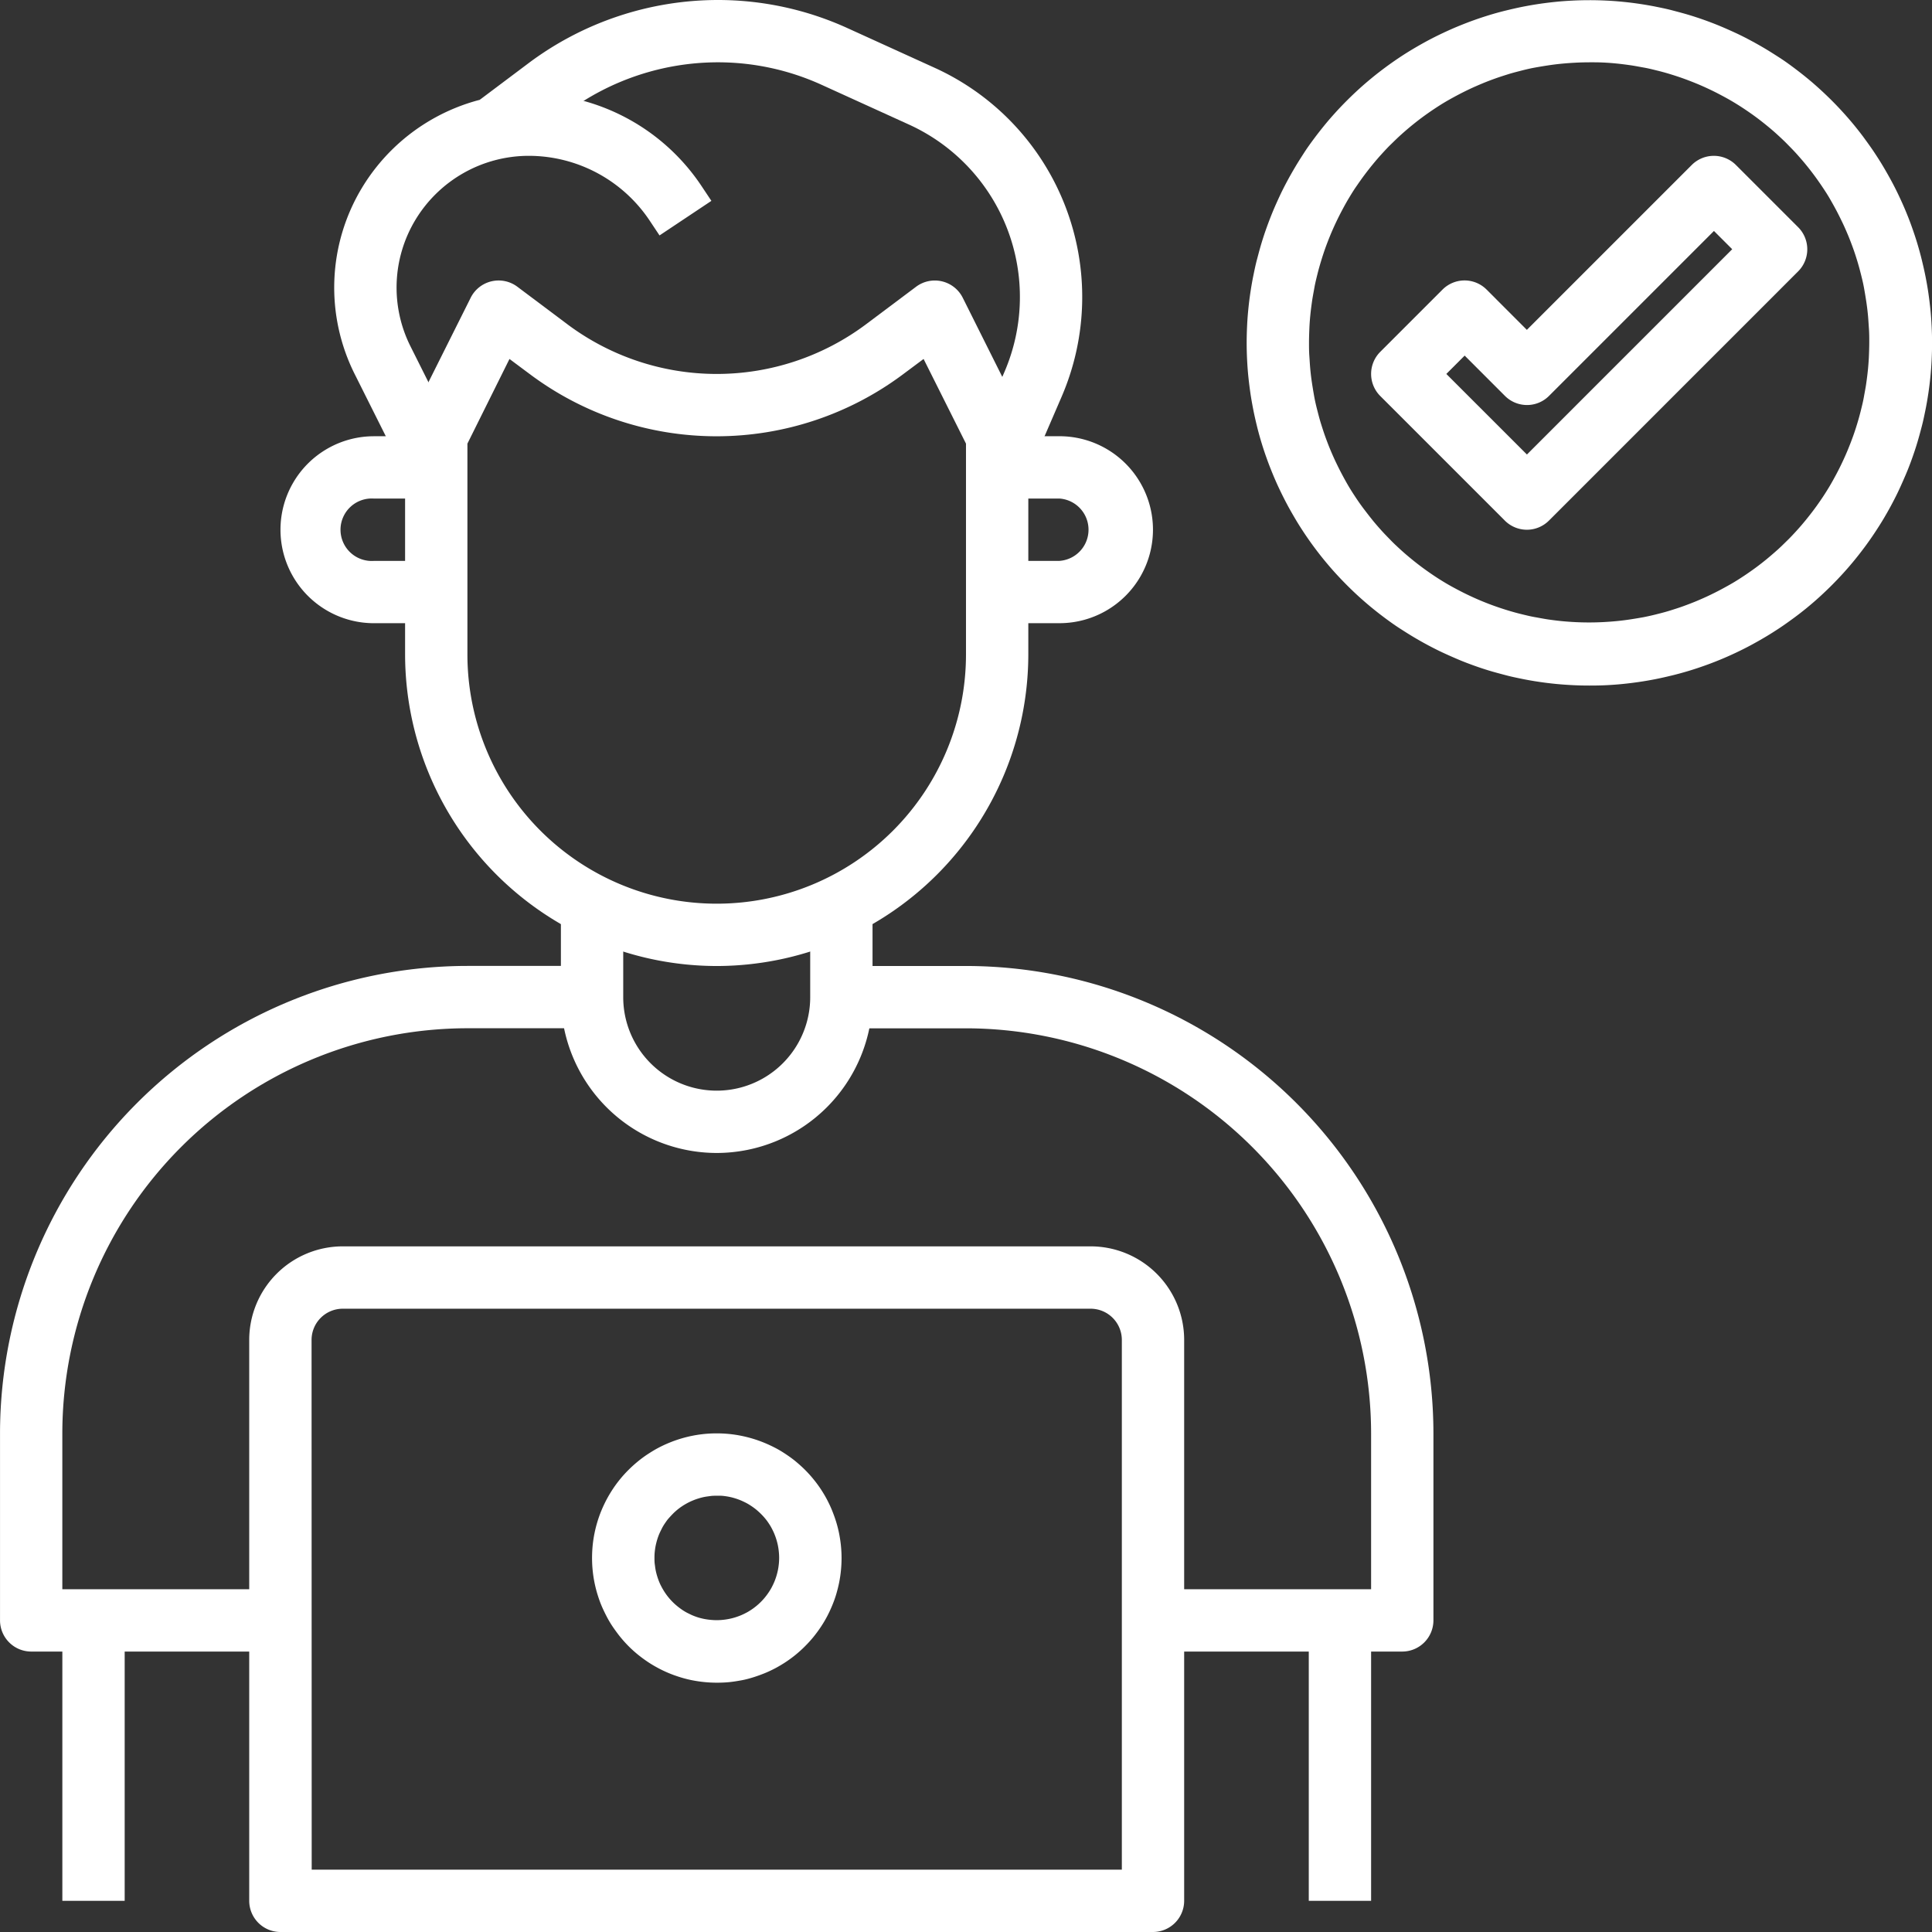 <svg xmlns="http://www.w3.org/2000/svg" xmlns:xlink="http://www.w3.org/1999/xlink" width="86.577" height="86.577" viewBox="0 0 86.577 86.577"><rect x="0" y="0" width="86.577" height="86.577" fill="#333333" stroke="none"/><defs><clipPath id="a"><rect width="41.976" height="30.748" fill="#fff"/></clipPath><clipPath id="b"><rect width="2.938" height="15.426" fill="#fff"/></clipPath><clipPath id="d"><rect width="30.748" height="30.853" fill="#fff"/></clipPath></defs><g transform="translate(0.001 -252.353)"><path d="M47.542,306.321a13.98,13.98,0,0,1-13.964-13.964v-9.775a1.4,1.4,0,0,1,.148-.625l2.793-5.586a1.4,1.4,0,0,1,2.087-.492l2.234,1.676a11.17,11.17,0,0,0,13.405,0l2.234-1.675a1.4,1.4,0,0,1,2.087.492l2.792,5.586a1.4,1.4,0,0,1,.148.625v9.775A13.98,13.98,0,0,1,47.542,306.321ZM36.371,282.912v9.445a11.171,11.171,0,1,0,22.342,0v-9.445l-1.9-3.794-.9.671a13.962,13.962,0,0,1-16.757,0l-.9-.671Z" transform="translate(-15.426 -10.679)" fill="#fff"/><path d="M30.228,296.893H27.436a4.189,4.189,0,1,1,0-8.378h2.792v2.793H27.436a1.4,1.4,0,1,0,0,2.793h2.792Z" transform="translate(-10.679 -16.613)" fill="#fff"/><path d="M85.448,296.893H82.655V294.1h2.793a1.4,1.4,0,0,0,0-2.793H82.655v-2.793h2.793a4.189,4.189,0,0,1,0,8.378Z" transform="translate(-37.971 -16.613)" fill="#fff"/><path d="M31.029,277.484l-2.4-4.794a8.654,8.654,0,0,1,.322-8.365,8.744,8.744,0,0,1,7.458-4.222,9.306,9.306,0,0,1,7.76,4.153l.438.658-2.324,1.549-.438-.658a6.518,6.518,0,0,0-5.436-2.909,5.937,5.937,0,0,0-5.064,2.867,5.875,5.875,0,0,0-.218,5.679l2.4,4.794Z" transform="translate(-12.729 -3.56)" fill="#fff"/><path d="M64.24,273.852l-2.564-1.107,1.608-3.724a8.489,8.489,0,0,0-4.276-11.085l-3.9-1.775a11.223,11.223,0,0,0-4.68-1.016,11.368,11.368,0,0,0-6.775,2.259l-2.2,1.652-1.676-2.234,2.2-1.652a14.176,14.176,0,0,1,8.451-2.817,14,14,0,0,1,5.837,1.267l3.9,1.775a11.282,11.282,0,0,1,5.683,14.733Z" transform="translate(-18.274)" fill="#fff"/><path d="M53.475,338.433a6.99,6.99,0,0,1-6.982-6.982v-4.189h2.793v4.189a4.189,4.189,0,0,0,8.379,0v-4.189h2.793v4.189A6.99,6.99,0,0,1,53.475,338.433Z" transform="translate(-21.359 -34.413)" fill="#fff"/><path d="M12.567,363.148H1.4a1.4,1.4,0,0,1-1.4-1.4v-8.379a20.97,20.97,0,0,1,20.946-20.946H26.53v2.793H20.945A18.174,18.174,0,0,0,2.792,353.372v6.983h9.775Z" transform="translate(0 -36.785)" fill="#fff"/><path d="M94.876,363.148H83.7v-2.793H93.48v-6.983a18.174,18.174,0,0,0-18.153-18.153H69.741v-2.793h5.586a20.97,20.97,0,0,1,20.946,20.946v8.379A1.4,1.4,0,0,1,94.876,363.148Z" transform="translate(-32.039 -36.785)" fill="#fff"/><g transform="translate(11.123 308.182)"><g transform="translate(0 0)" clip-path="url(#a)"><g transform="translate(0.048 0.027)"><path d="M61.16,386.394H22.06a1.4,1.4,0,0,1-1.4-1.4l0-25.135a4.194,4.194,0,0,1,4.189-4.19H58.368a4.194,4.194,0,0,1,4.189,4.19V385A1.4,1.4,0,0,1,61.16,386.394Zm-37.7-2.793H59.764V359.863a1.4,1.4,0,0,0-1.4-1.4H24.854a1.4,1.4,0,0,0-1.4,1.4Z" transform="translate(-20.664 -355.673)" fill="#fff"/></g></g></g><path d="M54.662,382.343a5.471,5.471,0,0,1-.552-.028c-.168-.016-.35-.043-.533-.078s-.371-.084-.54-.136-.351-.116-.514-.184-.326-.144-.49-.232-.318-.179-.471-.282-.3-.212-.444-.329a5.326,5.326,0,0,1-.41-.372c-.119-.12-.242-.255-.36-.4s-.23-.3-.33-.445-.2-.312-.283-.472-.159-.316-.231-.485-.136-.355-.189-.529a5.4,5.4,0,0,1-.133-.533c-.034-.167-.06-.344-.079-.532s-.027-.37-.027-.552.009-.364.026-.544.046-.375.081-.548a5.466,5.466,0,0,1,.134-.534c.05-.167.112-.341.183-.511s.154-.345.237-.5.176-.31.278-.464.215-.305.329-.444.234-.27.364-.4.265-.252.408-.37a5.377,5.377,0,0,1,.441-.327c.155-.1.313-.2.471-.283a5.473,5.473,0,0,1,.5-.235,5.564,5.564,0,0,1,1.051-.318c.163-.033.345-.06.532-.079a5.678,5.678,0,0,1,1.1,0c.2.02.374.047.549.082a5.651,5.651,0,0,1,1.044.317c.172.071.338.15.5.234s.325.185.472.284.3.208.435.321.288.249.41.372a5.355,5.355,0,0,1,.371.41c.113.137.223.285.323.435s.2.316.283.473.167.332.234.5.13.337.183.511.1.358.134.532c.038.2.064.372.081.548a5.376,5.376,0,0,1,.027.545,5.465,5.465,0,0,1-.028.553q-.024.252-.078.531c-.036.18-.081.356-.132.531s-.118.356-.187.521-.144.327-.23.489-.184.325-.287.478-.207.293-.323.436a5.483,5.483,0,0,1-.376.413c-.118.12-.256.245-.4.364s-.294.229-.441.327-.306.194-.468.281-.337.169-.5.235-.343.131-.517.185-.345.1-.529.133-.371.064-.549.081S54.851,382.343,54.662,382.343Zm0-8.378c-.092,0-.185,0-.277.013s-.181.023-.264.039-.178.04-.266.067a2.64,2.64,0,0,0-.259.093,2.683,2.683,0,0,0-.247.116c-.083.045-.161.091-.241.144a2.652,2.652,0,0,0-.217.161c-.072.06-.139.121-.2.184s-.128.135-.186.2-.11.142-.163.219-.1.155-.139.234-.082.162-.121.254c-.032.077-.062.163-.088.248s-.05.181-.067.264-.032.184-.042.282-.012.177-.012.269,0,.185.013.277.022.179.039.265a2.626,2.626,0,0,0,.067.268c.027.09.058.176.092.261s.075.167.118.247.089.157.14.234.107.152.166.224.118.136.182.2a2.525,2.525,0,0,0,.2.181c.076.063.15.117.223.167s.155.1.235.14.166.083.247.117.171.066.263.094a2.762,2.762,0,0,0,.53.1,2.68,2.68,0,0,0,.547,0c.095-.009.184-.023.281-.042a2.614,2.614,0,0,0,.257-.064c.093-.028.178-.059.264-.094s.165-.074.253-.12.154-.088.228-.137.149-.105.224-.167a2.555,2.555,0,0,0,.195-.177,2.6,2.6,0,0,0,.189-.208c.058-.071.114-.147.163-.22s.1-.155.141-.234.084-.168.118-.25.065-.17.092-.26.049-.177.067-.266.03-.178.039-.264a2.678,2.678,0,0,0,.014-.277,2.566,2.566,0,0,0-.014-.269,2.823,2.823,0,0,0-.041-.282c-.016-.079-.039-.171-.067-.263s-.057-.171-.091-.255-.074-.165-.118-.25-.088-.155-.142-.236-.1-.143-.161-.215a2.522,2.522,0,0,0-.184-.2c-.064-.064-.132-.126-.209-.19-.062-.05-.137-.106-.215-.158s-.154-.1-.238-.143-.159-.079-.245-.115a2.544,2.544,0,0,0-.251-.09,2.591,2.591,0,0,0-.267-.068c-.094-.018-.183-.032-.281-.042S54.756,373.965,54.662,373.965Z" transform="translate(-22.546 -54.585)" fill="#fff"/><g transform="translate(2.728 323.503)"><g transform="translate(0 0)" clip-path="url(#b)"><g transform="translate(0.065 1.463)"><rect width="2.793" height="12.567" fill="#fff"/></g></g></g><g transform="translate(58.556 323.503)"><g transform="translate(0 0)" clip-path="url(#b)"><g transform="translate(0.092 1.463)"><rect width="2.793" height="12.567" fill="#fff"/></g></g></g><g transform="translate(55.828 252.353)"><g clip-path="url(#d)"><g transform="translate(0.027 0)"><path d="M118.68,283.075c-.251,0-.505-.006-.756-.019s-.485-.029-.749-.055-.51-.057-.75-.093c-.265-.039-.508-.082-.745-.13s-.49-.1-.734-.165-.476-.125-.726-.2-.489-.155-.716-.237-.478-.177-.7-.272-.462-.2-.691-.307-.451-.22-.67-.337-.448-.247-.655-.371-.432-.267-.637-.4-.42-.288-.617-.434-.394-.3-.591-.461-.388-.327-.573-.494-.377-.352-.547-.522-.344-.352-.517-.542-.336-.381-.494-.573-.319-.4-.463-.594-.294-.407-.435-.619-.273-.419-.4-.634-.251-.43-.372-.657-.231-.447-.34-.676-.211-.459-.307-.693-.184-.458-.27-.7c-.081-.225-.161-.466-.236-.713s-.144-.5-.2-.731-.116-.488-.164-.735-.094-.5-.129-.744-.066-.487-.092-.741-.044-.515-.056-.759-.019-.5-.019-.75.007-.5.019-.755.029-.485.055-.749.057-.51.093-.75.079-.495.13-.745.1-.49.165-.734.125-.476.2-.725.154-.487.236-.715c.088-.244.179-.481.272-.706s.2-.462.306-.691.22-.451.337-.67.248-.448.371-.655.267-.432.4-.638.287-.419.434-.616.291-.382.461-.591.327-.388.494-.573.352-.377.522-.547.352-.344.542-.517.381-.336.573-.494.4-.319.594-.463.407-.294.619-.436.419-.272.634-.4.43-.25.657-.372.447-.231.676-.339.459-.211.693-.307.459-.184.7-.27c.225-.081.466-.16.714-.236s.5-.144.731-.2.488-.116.735-.165.5-.093.744-.129.487-.066.741-.092.516-.044.76-.056c.489-.024,1-.025,1.505,0,.238.011.485.029.749.055s.51.057.75.093.495.079.746.13.49.1.734.165.476.125.725.2.487.154.716.236c.244.088.481.179.705.273s.462.2.691.306.451.22.669.337.449.247.656.371.432.268.637.4.421.288.616.434.383.291.591.461.388.327.572.494.378.352.548.522.344.352.517.543.337.381.495.573c.174.214.325.407.465.6s.291.4.434.616.272.418.4.634.252.434.372.657.234.45.34.676.211.458.307.693c.091.218.183.456.269.7s.162.47.236.716.144.5.2.731.116.488.165.736.094.5.129.743.066.487.092.741.044.516.056.759.019.5.019.75-.007.506-.019.756-.029.485-.055.749-.057.51-.093.75-.079.495-.13.746-.1.49-.164.734-.123.468-.2.724-.156.49-.237.717-.177.478-.272.7-.2.462-.306.69-.218.448-.336.669-.246.446-.371.656-.269.434-.406.64-.288.42-.433.615-.3.394-.461.591-.327.389-.494.573-.352.378-.522.548-.352.343-.541.516-.382.337-.573.495c-.215.175-.408.325-.6.465s-.4.291-.616.434-.418.272-.634.4-.43.25-.657.372-.447.232-.676.34-.459.211-.693.307-.456.182-.7.269-.471.162-.716.236-.5.144-.731.2-.488.116-.735.165c-.231.046-.475.089-.739.128-.241.036-.491.067-.746.093s-.515.044-.759.056S118.931,283.075,118.68,283.075Zm0-27.928c-.2,0-.412.005-.615.016s-.4.024-.618.045-.414.046-.611.076-.4.064-.6.1-.407.085-.6.135-.393.1-.6.165-.4.127-.584.193-.391.145-.574.222-.381.162-.564.249-.376.183-.554.278-.369.2-.538.3-.351.217-.52.33-.344.236-.505.355-.324.247-.489.382-.312.263-.465.4-.3.284-.445.424-.284.291-.429.45-.27.306-.4.465-.263.33-.378.484-.238.331-.355.5-.225.346-.332.524-.2.348-.3.536-.187.361-.275.548-.172.375-.249.562-.153.381-.224.579-.131.383-.193.587-.117.4-.164.59-.1.4-.135.6-.077.409-.105.605-.056.409-.077.62-.036.412-.044.608-.016.415-.016.619,0,.411.015.615.024.4.045.618.046.414.076.611.064.4.1.6.085.407.135.6.1.392.165.6.127.4.193.584.145.391.222.575.163.381.25.563.183.376.278.554.2.369.3.538.217.35.33.52.236.344.355.5.248.324.382.49.263.312.4.465.284.3.424.445.291.284.45.429.307.27.465.4.325.26.487.38.328.237.5.353.345.225.523.332.348.2.537.3.361.187.548.275.374.172.561.249.382.153.579.223.383.132.587.194.4.117.59.163.4.1.6.135.394.074.61.107c.2.029.4.055.615.076s.412.035.608.044a12.217,12.217,0,0,0,1.235,0c.2-.01.4-.024.618-.045s.414-.046.611-.076c.216-.033.414-.066.6-.1q.309-.061.6-.136c.194-.048.393-.1.6-.165s.4-.126.586-.194.39-.145.572-.221.381-.163.564-.25.376-.183.553-.278.369-.2.538-.3.351-.217.52-.33.345-.237.505-.355.315-.239.49-.382c.153-.127.311-.263.465-.4s.3-.284.444-.424.284-.291.429-.45.27-.306.4-.465.259-.325.38-.487.236-.326.353-.5.225-.345.332-.524.2-.35.3-.536.188-.364.275-.548.172-.375.249-.562.153-.382.224-.578.132-.383.194-.587.116-.4.163-.59.1-.4.135-.6.077-.409.105-.605.056-.409.077-.62.036-.412.044-.608.016-.416.016-.621,0-.411-.015-.614-.024-.4-.045-.619-.046-.413-.076-.61-.064-.4-.1-.6-.086-.407-.135-.6-.1-.387-.165-.6-.126-.4-.193-.585-.145-.39-.221-.572-.162-.381-.25-.563-.182-.374-.278-.555-.2-.365-.3-.538-.216-.35-.329-.518-.238-.347-.356-.506-.239-.315-.382-.49c-.126-.154-.263-.311-.4-.465s-.284-.3-.424-.444-.291-.284-.45-.43-.306-.27-.465-.4-.329-.263-.483-.377-.33-.238-.505-.355-.345-.225-.524-.332-.348-.2-.536-.3-.361-.187-.548-.275-.374-.172-.562-.249-.381-.152-.58-.224-.383-.131-.586-.194-.4-.116-.59-.163-.4-.1-.6-.135-.409-.077-.605-.105-.409-.056-.62-.077-.412-.036-.608-.045S118.884,255.146,118.68,255.146Z" transform="translate(-103.319 -252.354)" fill="#fff"/></g></g></g><path d="M120.634,282.025a1.4,1.4,0,0,1-.988-.409l-5.586-5.586a1.4,1.4,0,0,1,0-1.975l2.793-2.793a1.4,1.4,0,0,1,.987-.409h0a1.4,1.4,0,0,1,.987.409l1.805,1.806,7.391-7.391a1.4,1.4,0,0,1,1.975,0l2.793,2.793a1.4,1.4,0,0,1,0,1.974l-11.171,11.172A1.4,1.4,0,0,1,120.634,282.025Zm-3.611-6.982,3.611,3.611,9.2-9.2-.818-.818-7.391,7.391a1.394,1.394,0,0,1-.987.409h0a1.4,1.4,0,0,1-.988-.409l-1.805-1.806Z" transform="translate(-52.211 -5.933)" fill="#fff"/></g></svg>
